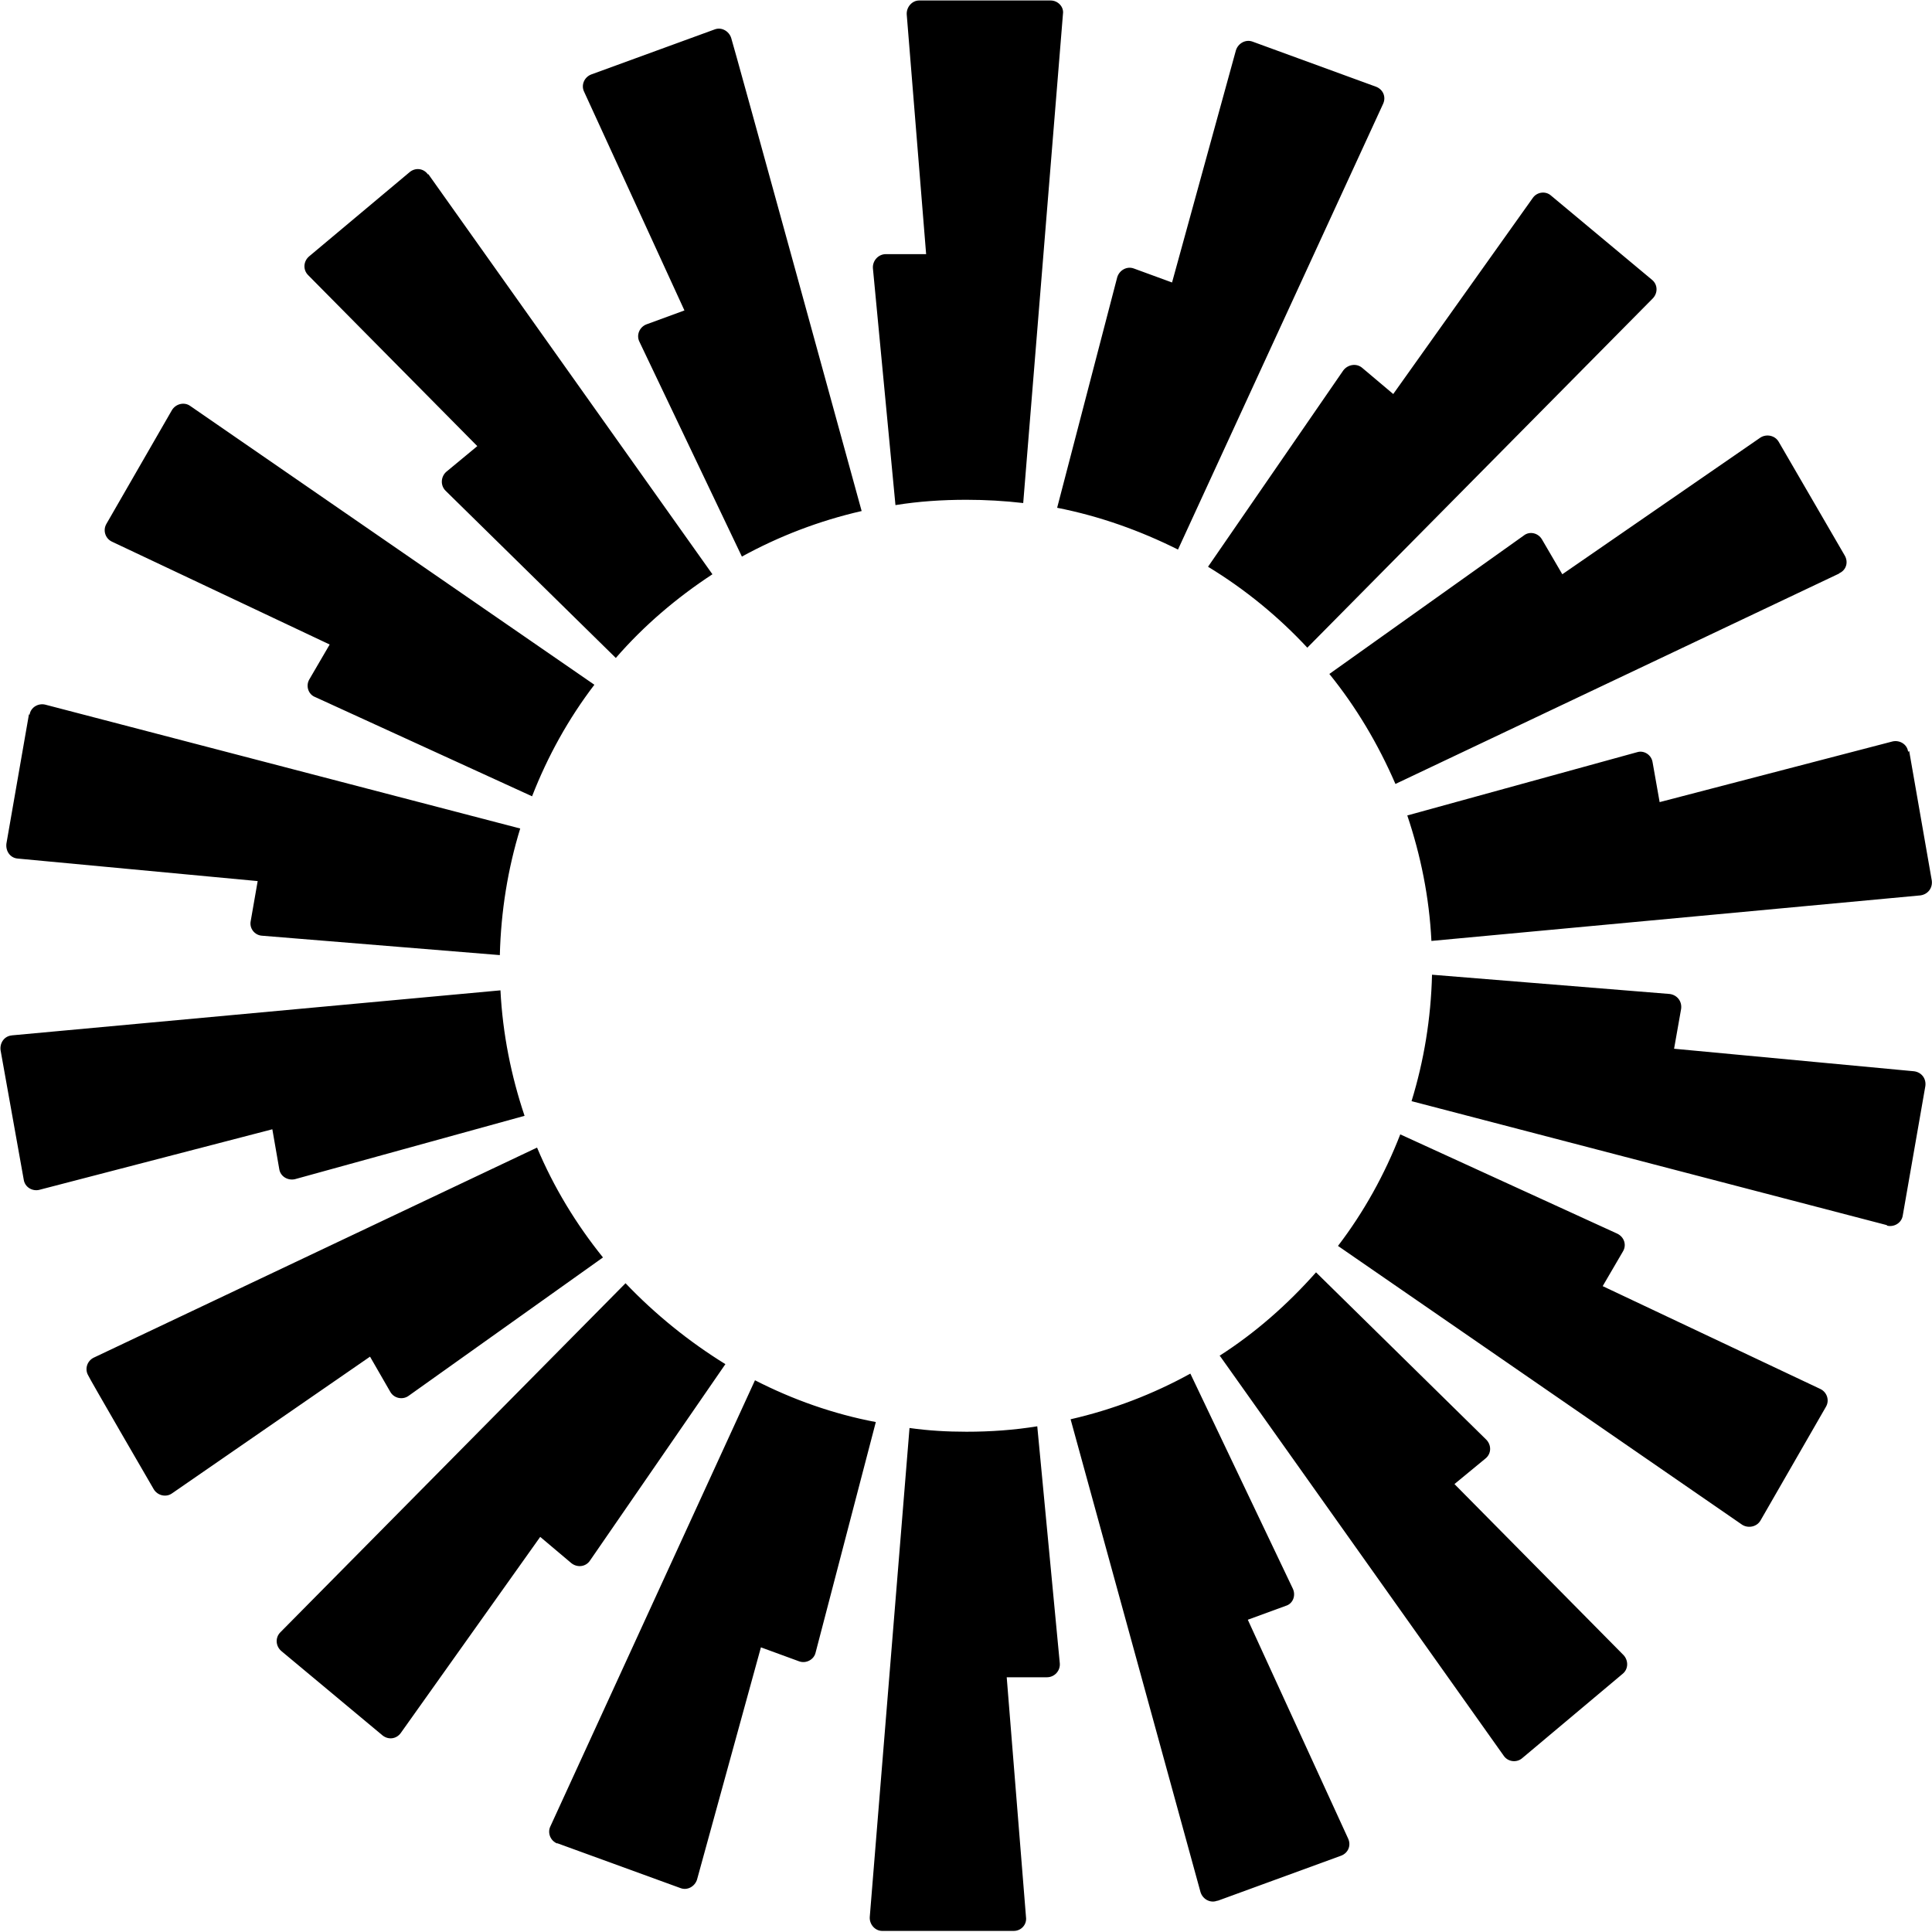 <svg width="80" height="80" viewBox="0 0 80 80" fill="none" xmlns="http://www.w3.org/2000/svg">
<g clip-path="url(#clip0_1886_1544)">
<path fill-rule="evenodd" clip-rule="evenodd" d="M44.015 0.577L42.369 20.83C41.591 20.74 40.813 20.695 40.015 20.695C39.016 20.695 38.037 20.76 37.079 20.915L36.145 11.105C36.125 10.794 36.371 10.523 36.682 10.523H38.349L37.546 0.602C37.526 0.291 37.771 0.02 38.057 0.02H43.503C43.814 0.02 44.06 0.291 44.015 0.577ZM35.679 21.161C33.922 21.562 32.256 22.204 30.72 23.047L26.474 14.144C26.344 13.878 26.474 13.547 26.765 13.432L28.341 12.855L24.186 3.797C24.055 3.531 24.186 3.2 24.477 3.085L29.591 1.219C29.877 1.108 30.188 1.289 30.278 1.575C30.298 1.575 35.679 21.161 35.679 21.161ZM17.741 7.218L29.5 23.779C28.01 24.757 26.655 25.911 25.5 27.245L18.449 20.319C18.228 20.098 18.253 19.742 18.474 19.541L19.764 18.473L12.758 11.391C12.537 11.17 12.562 10.814 12.803 10.613L16.963 7.127C17.204 6.927 17.541 6.972 17.716 7.218H17.741ZM24.612 28.354C23.543 29.753 22.68 31.308 22.032 32.973L13.054 28.865C12.763 28.755 12.652 28.399 12.808 28.133L13.651 26.688L4.627 22.425C4.361 22.295 4.251 21.959 4.406 21.693L7.116 16.988C7.272 16.722 7.628 16.632 7.874 16.808L24.612 28.354ZM1.224 29.598C1.27 29.287 1.581 29.111 1.867 29.176L21.541 34.307C21.029 35.972 20.743 37.728 20.697 39.549L10.851 38.746C10.539 38.726 10.313 38.435 10.384 38.124L10.67 36.484L0.733 35.551C0.421 35.526 0.226 35.24 0.266 34.929L1.199 29.577L1.224 29.598ZM0.472 42.874L20.723 41.008C20.813 42.809 21.169 44.564 21.721 46.204L12.211 48.828C11.919 48.893 11.608 48.717 11.563 48.406L11.277 46.761L1.626 49.269C1.34 49.339 1.029 49.159 0.983 48.848L0.025 43.496C-0.02 43.185 0.18 42.899 0.492 42.874H0.472ZM3.653 56.953C3.498 56.687 3.608 56.356 3.874 56.221L22.238 47.519C22.926 49.159 23.859 50.693 24.968 52.068L16.923 57.796C16.677 57.976 16.321 57.906 16.165 57.64L15.322 56.176L7.122 61.838C6.876 62.014 6.519 61.928 6.364 61.663C6.364 61.663 3.628 56.953 3.653 56.953ZM30.037 56.486L24.436 64.612C24.261 64.883 23.904 64.923 23.659 64.727L22.369 63.639L16.592 71.764C16.411 72.01 16.08 72.055 15.834 71.855L11.653 68.369C11.413 68.168 11.387 67.812 11.608 67.591L25.902 53.136C27.127 54.42 28.527 55.554 30.037 56.486ZM23.081 76.339C22.79 76.228 22.66 75.892 22.79 75.626L31.262 57.154C32.818 57.951 34.509 58.553 36.266 58.884L33.771 68.434C33.706 68.72 33.375 68.9 33.084 68.79L31.508 68.213L28.863 77.828C28.773 78.114 28.462 78.295 28.17 78.179L23.061 76.319L23.081 76.339ZM40.02 59.285C41.019 59.285 41.997 59.215 42.951 59.06L43.884 68.875C43.91 69.186 43.663 69.452 43.352 69.452H41.686L42.484 79.378C42.529 79.689 42.288 79.955 41.977 79.955H36.527C36.241 79.955 35.995 79.689 36.015 79.378L37.661 59.13C38.439 59.24 39.217 59.285 40.02 59.285ZM48.778 22.756C47.222 21.979 45.556 21.377 43.774 21.026L46.263 11.476C46.354 11.185 46.665 11.009 46.956 11.12L48.532 11.697L51.177 2.082C51.267 1.796 51.578 1.615 51.869 1.725L56.978 3.591C57.27 3.702 57.405 4.013 57.27 4.303L48.778 22.756ZM68.431 12.364L54.133 26.819C52.933 25.53 51.558 24.401 50.022 23.468L55.623 15.338C55.804 15.097 56.16 15.027 56.401 15.228L57.691 16.316L63.473 8.191C63.648 7.945 64.005 7.9 64.226 8.1L68.406 11.586C68.652 11.787 68.652 12.143 68.431 12.364ZM76.145 23.754L57.782 32.462C57.069 30.816 56.16 29.282 55.046 27.907L63.091 22.179C63.337 21.979 63.694 22.069 63.849 22.335L64.692 23.779L72.898 18.117C73.144 17.961 73.495 18.026 73.651 18.292L76.386 23.002C76.542 23.268 76.457 23.599 76.165 23.734L76.145 23.754ZM79.056 31.102L79.99 36.454C80.035 36.765 79.834 37.031 79.523 37.076L59.272 38.962C59.182 37.141 58.825 35.411 58.273 33.766L67.789 31.147C68.075 31.057 68.386 31.258 68.431 31.569L68.722 33.214L78.369 30.701C78.66 30.636 78.971 30.816 79.011 31.127L79.056 31.102ZM78.123 50.728L58.449 45.597C58.961 43.932 59.252 42.182 59.297 40.361L69.144 41.159C69.455 41.204 69.656 41.47 69.611 41.781L69.32 43.426L79.257 44.359C79.568 44.399 79.769 44.665 79.724 44.976L78.79 50.327C78.745 50.638 78.434 50.819 78.148 50.754L78.123 50.728ZM72.898 62.962C72.743 63.228 72.386 63.293 72.14 63.137L55.403 51.591C56.472 50.192 57.335 48.637 57.982 46.972L66.961 51.08C67.252 51.215 67.362 51.546 67.207 51.812L66.364 53.256L75.388 57.52C75.653 57.655 75.764 57.986 75.608 58.252L72.898 62.962ZM50.489 56.145C51.98 55.193 53.315 54.014 54.494 52.685L61.541 59.611C61.761 59.832 61.761 60.188 61.516 60.389L60.226 61.452L67.232 68.539C67.433 68.76 67.433 69.116 67.187 69.312L63.031 72.802C62.805 72.998 62.449 72.958 62.273 72.712L50.514 56.145H50.489ZM50.399 78.706C50.113 78.816 49.802 78.641 49.711 78.35L44.331 58.769C46.088 58.367 47.754 57.725 49.29 56.878L53.535 65.786C53.666 66.072 53.536 66.407 53.245 66.493L51.669 67.07L55.824 76.133C55.955 76.419 55.824 76.73 55.533 76.84L50.424 78.706H50.399Z" fill="black"/>
</g>
<defs>
<clipPath id="clip0_1886_1544">
<rect width="80" height="80" fill="white"/>
</clipPath>
</defs>
</svg>
